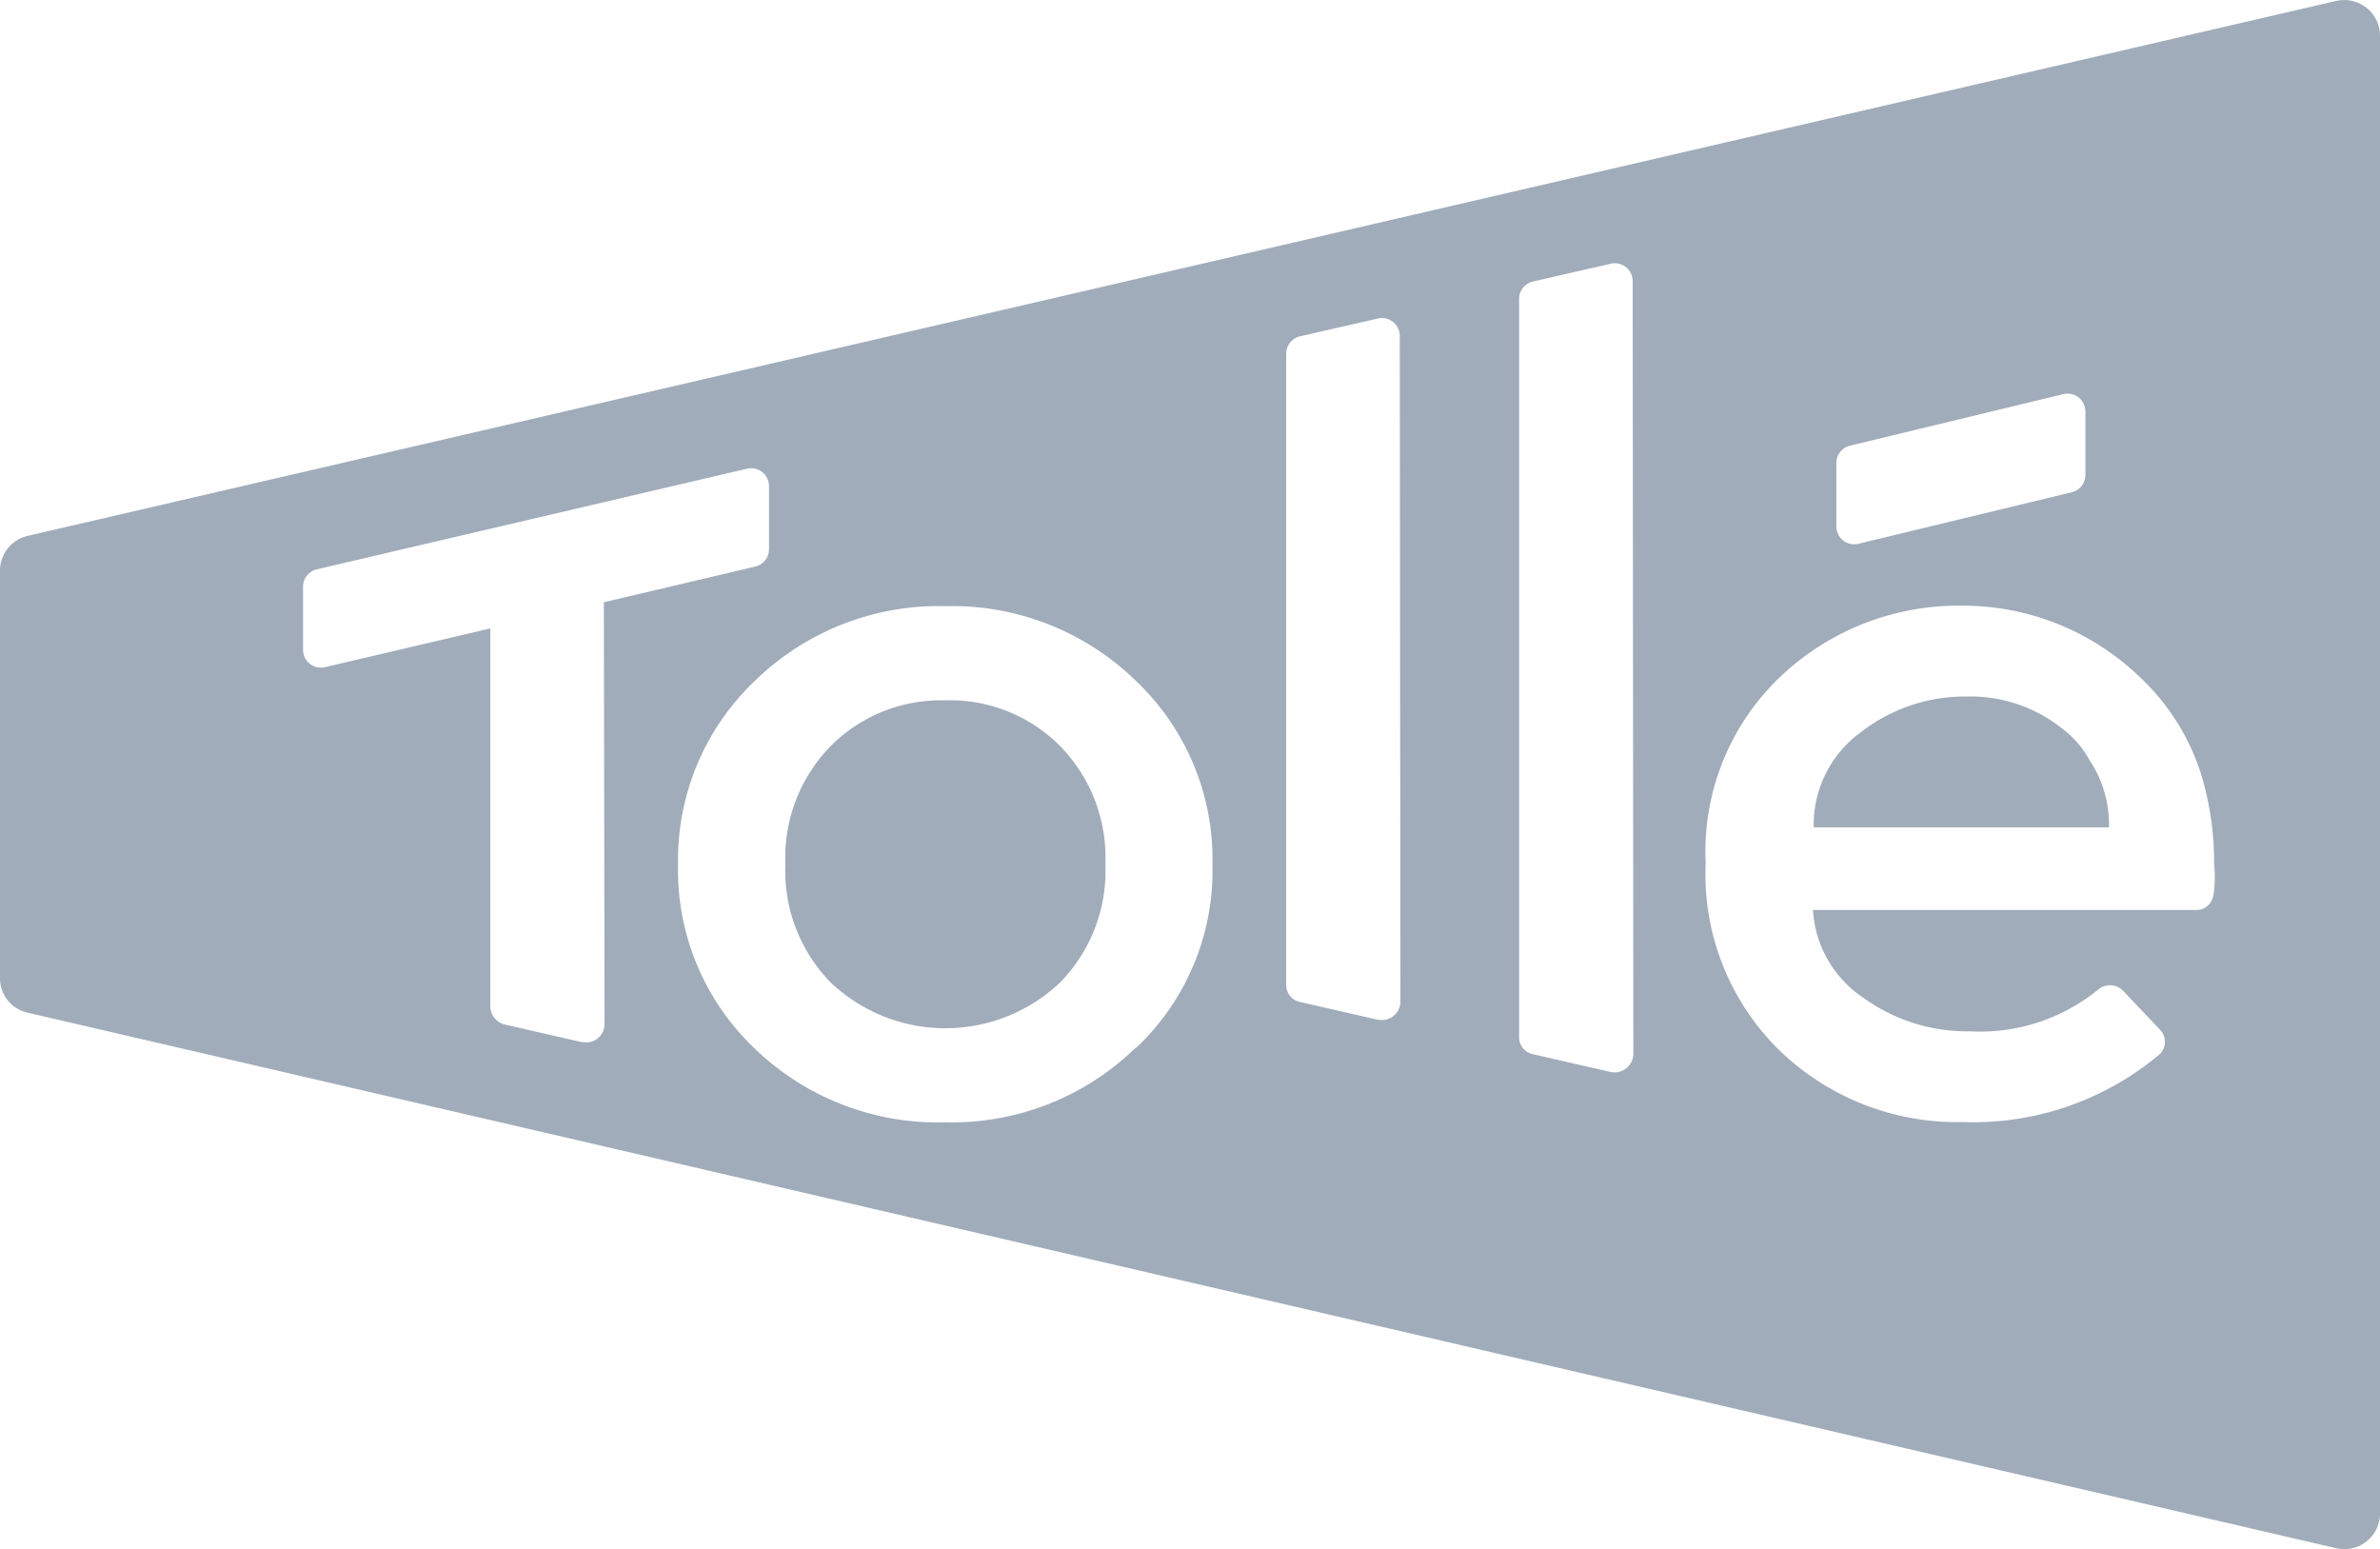 <svg xmlns="http://www.w3.org/2000/svg" width="36" height="23.431" viewBox="0 0 36 23.431">
  <g id="Group_713" data-name="Group 713" transform="translate(0 1.001)" opacity="0.998">
    <path id="Path_350" data-name="Path 350" d="M14.3,10.588a2.354,2.354,0,0,0-1.737.693,2.413,2.413,0,0,0-.683,1.786,2.413,2.413,0,0,0,.683,1.786,2.52,2.52,0,0,0,3.474,0,2.413,2.413,0,0,0,.683-1.786,2.413,2.413,0,0,0-.683-1.786A2.34,2.34,0,0,0,14.3,10.588Zm16.932.459a2.223,2.223,0,0,0-1.493-.517H29.7a2.556,2.556,0,0,0-1.552.54,1.723,1.723,0,0,0-.713,1.44H31.9a1.75,1.75,0,0,0-.292-1.015,1.471,1.471,0,0,0-.373-.447ZM35.337.009.419,8.1A.54.54,0,0,0,0,8.617v6.178a.532.532,0,0,0,.419.517l34.92,8.1A.54.54,0,0,0,36,22.894V.54a.54.54,0,0,0-.663-.53ZM27.777,7a.27.27,0,0,1,.205-.264l3.23-.78a.27.27,0,0,1,.332.264v.956a.27.27,0,0,1-.205.264l-3.23.78a.27.27,0,0,1-.332-.264V7ZM8.812,15.76l-1.181-.27a.288.288,0,0,1-.215-.264V9.5l-2.5.586a.27.27,0,0,1-.332-.264V8.871a.27.27,0,0,1,.205-.264L11.3,7.084a.27.27,0,0,1,.332.264V8.3a.27.27,0,0,1-.205.264l-2.293.54.01,6.39a.276.276,0,0,1-.331.262Zm8.37.078a3.982,3.982,0,0,1-2.889,1.132A3.982,3.982,0,0,1,11.4,15.839a3.72,3.72,0,0,1-1.144-2.772A3.735,3.735,0,0,1,11.411,10.3,3.982,3.982,0,0,1,14.3,9.163,3.982,3.982,0,0,1,17.189,10.3a3.72,3.72,0,0,1,1.151,2.771,3.684,3.684,0,0,1-1.155,2.773Zm3.659-.419-1.181-.27a.262.262,0,0,1-.205-.264V5.347a.27.27,0,0,1,.205-.264l1.181-.27a.27.27,0,0,1,.332.264l.01,10.08a.283.283,0,0,1-.338.261Zm3.523.79-1.181-.27a.262.262,0,0,1-.205-.264V4.518a.27.27,0,0,1,.205-.264l1.181-.27a.27.27,0,0,1,.332.264l.01,11.7a.284.284,0,0,1-.338.261Zm9.116-2.684a.26.26,0,0,1-.27.234H27.423a1.717,1.717,0,0,0,.761,1.327,2.687,2.687,0,0,0,1.62.508,2.828,2.828,0,0,0,1.932-.63.274.274,0,0,1,.381.02l.556.586a.261.261,0,0,1-.03.391,4.38,4.38,0,0,1-2.956,1.005A3.863,3.863,0,0,1,26.935,15.9,3.726,3.726,0,0,1,25.8,13.05a3.649,3.649,0,0,1,1.151-2.84,3.91,3.91,0,0,1,2.723-1.054h0A3.856,3.856,0,0,1,32.34,10.21a3.436,3.436,0,0,1,1.05,1.871,4.383,4.383,0,0,1,.1.966,1.987,1.987,0,0,1-.007.479Z" transform="translate(0 -0.996)" fill="#a0acba"/>
  </g>
</svg>
